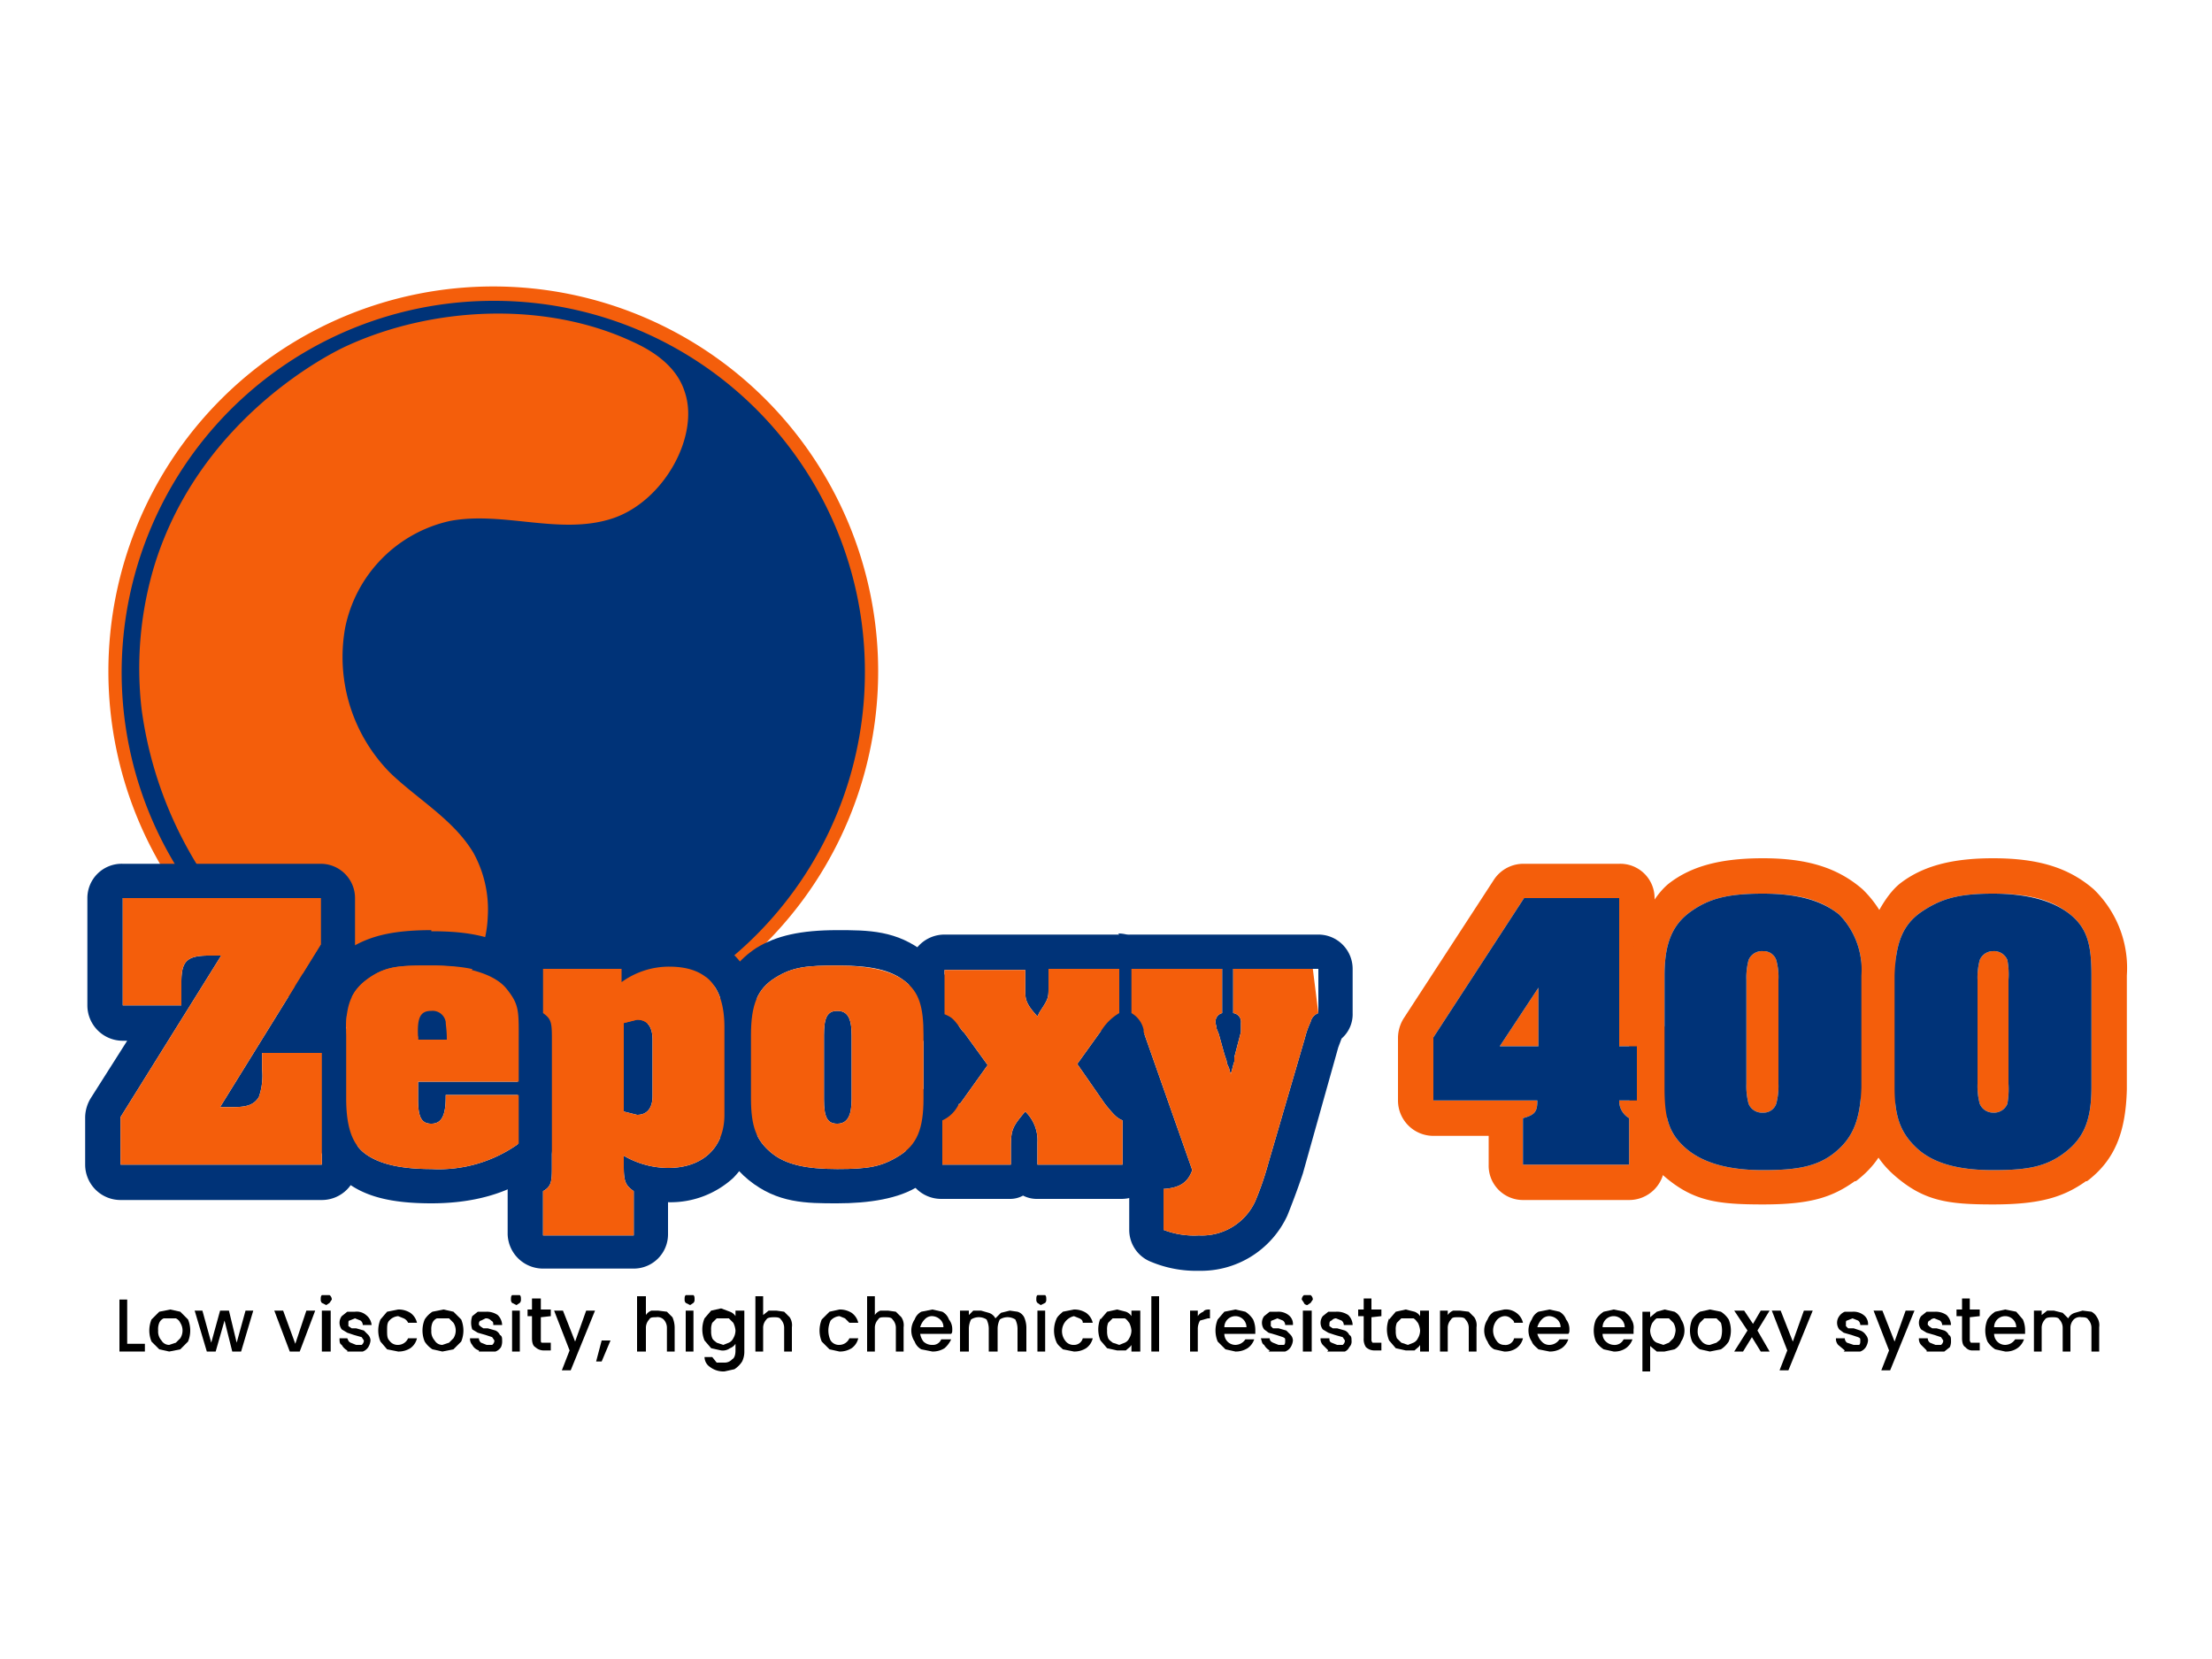 <svg xmlns="http://www.w3.org/2000/svg" viewBox="0 0 200 150"><defs><style>.a{fill:#003378;}.b{fill:#f45e0b;}</style></defs><title>zepoxy 400</title><circle class="a" cx="44.6" cy="60.7" r="34.1"/><path class="b" d="M44.6,95.5A34.8,34.8,0,1,1,79.4,60.7,34.8,34.8,0,0,1,44.6,95.5Zm0-68.3A33.6,33.6,0,1,0,78.2,60.7,33.5,33.5,0,0,0,44.6,27.2Z"/><path class="b" d="M20.7,82.3a15.7,15.7,0,0,1-1.9-2.6,36,36,0,0,1-6-15.6A32.2,32.2,0,0,1,14,51c4.2-13.4,16.2-19.2,17.3-19.7,7.8-3.6,18-4.1,25.9-.4,2,.9,4,2.3,4.7,4.5,1.4,4-1.9,10-6.6,11.5s-9.8-.7-14.6.2a12.4,12.4,0,0,0-9.5,9.7,14.9,14.9,0,0,0,4.1,13.1c2.5,2.4,5.7,4.2,7.5,7.2a10.6,10.6,0,0,1,1.3,5.8c-.1,2.6-1.2,5.4-3.4,6.8s-6.7,1.4-9.9.1A26.8,26.8,0,0,1,20.7,82.3Z"/><path class="a" d="M29,81.2v4.2l-9.1,14.7h1.2c1.4,0,1.9-.3,2.3-.9a5.8,5.8,0,0,0,.3-2.5V95.2h5.4v10.1H10.9V101L20,86.4H18.9c-2,0-2.5.5-2.5,2.4v2.1H11.1V81.2H29m0-3.1H11.1a3.1,3.1,0,0,0-3.2,3.1v9.7a3.2,3.2,0,0,0,3.2,3.2h.4L8.2,99.3a3.4,3.4,0,0,0-.5,1.7v4.3a3.2,3.2,0,0,0,3.2,3.2H29.1a3.2,3.2,0,0,0,3.2-3.2V95.2a3.2,3.2,0,0,0-3.2-3.1h-.5l3-5a2.6,2.6,0,0,0,.5-1.7V81.2A3.1,3.1,0,0,0,29,78.1Z"/><path class="a" d="M39,87.3c3.7,0,5.6.6,6.8,2.1s1.1,2,1.1,5.1v3.3H37.8v1.6c0,1.6.3,2.2,1.2,2.2s1.3-.7,1.3-2.4V99h6.6v4.4a12.4,12.4,0,0,1-7.9,2.3c-2.9,0-4.8-.5-6-1.4s-1.7-2.5-1.7-5V93.6c-.1-2.8.5-4.1,2.1-5.2s2.9-1.1,5.6-1.1M37.8,94h2.6c0-.9-.1-1.3-.1-1.6a1.2,1.2,0,0,0-1.3-1c-1,0-1.3.6-1.2,2.4V94M39,84.1c-3.4,0-5.5.5-7.3,1.6h0c-3.2,2.2-3.6,5.2-3.6,8v5.6c0,2.5.4,5.3,2.9,7.4h.1c1.8,1.5,4.3,2.1,7.9,2.1s7-.8,9.7-2.9a3.1,3.1,0,0,0,1.3-2.5V94.5c0-3.3-.1-5.1-1.7-7h0c-2.4-2.9-6-3.3-9.3-3.3Z"/><path class="a" d="M60.5,87.4c3.4,0,5,1.8,5,5.5v7.9c0,3-2,4.8-5.1,4.8a8.1,8.1,0,0,1-4-1.1v1c0,1.4.2,1.7.9,2.2v4H49.1v-4c.7-.4.8-.8.8-2V93.8c0-1.4-.1-1.7-.8-2.2v-4h7.1v1.2a7.3,7.3,0,0,1,4.3-1.4m-2.9,13.4c.9,0,1.4-.6,1.4-1.7V94c0-1.2-.5-1.8-1.4-1.8l-1.2.3v8l1.2.3m2.9-16.6a10.6,10.6,0,0,0-3.1.5,2.5,2.5,0,0,0-1.2-.2H49.1a3.2,3.2,0,0,0-3.2,3.1v4a2.9,2.9,0,0,0,.9,2.1h0v11.8a2.9,2.9,0,0,0-.9,2.1v4a3.2,3.2,0,0,0,3.2,3.1h8.2a3.1,3.1,0,0,0,3.1-3.1v-2.9a8.4,8.4,0,0,0,5.9-2.2,8.5,8.5,0,0,0,2.4-5.8h0V92.9c0-5.5-3.1-8.7-8.2-8.7Z"/><path class="a" d="M75.7,87.3c3.1,0,4.8.4,6.1,1.4s1.7,2.3,1.7,4.9v5.7c0,2.8-.6,4.2-2.2,5.2s-2.8,1.2-5.6,1.2-4.7-.4-6-1.5-1.8-2.3-1.8-4.9V93.6c0-2.8.6-4.2,2.2-5.2s2.9-1.1,5.6-1.1m0,14.3c.9,0,1.3-.7,1.3-2.2V93.6c0-1.6-.4-2.2-1.3-2.2s-1.2.6-1.2,2.2v5.8c0,1.6.3,2.2,1.2,2.2m0-17.5c-3.3,0-5.5.5-7.3,1.6h0c-3.2,2.1-3.6,5-3.7,7.9h0v5.7c0,2.5.4,5.3,3,7.4s5.2,2.1,8,2.1,5.6-.4,7.4-1.6,3.6-5.2,3.6-7.9V93.6c0-2.5-.4-5.3-3-7.4s-5.2-2.1-8-2.1ZM73.8,99.9Z"/><path class="a" d="M101.2,87.6v4A4.7,4.7,0,0,0,99.7,93l-2.3,3.2,2.5,3.6c.8,1,1.1,1.3,1.6,1.5v4H93.8v-2a3.6,3.6,0,0,0-1.1-2.8c-1.2,1.4-1.3,1.7-1.3,3.3v1.5H85.2v-4a3,3,0,0,0,1.5-1.5h.1l2.5-3.5-2.1-2.9-.2-.2c-.8-1.1-.9-1.2-1.6-1.5v-4h7.3v1.9c0,.8.1,1.2,1.1,2.3l.2-.4c.8-1.2.8-1.3.8-2.2V87.6h6.4m0-3.1H85.4a3.2,3.2,0,0,0-3.2,3.1v4a3.4,3.4,0,0,0,1.9,2.9l.3.4v.2h.2l.7,1.1-1,1.4-.3.4-.3.4h-.1a3.3,3.3,0,0,0-1.7,2.8v4a3.2,3.2,0,0,0,3.2,3.2h6.2a2.4,2.4,0,0,0,1.2-.3,2.7,2.7,0,0,0,1.2.3h7.7a3.2,3.2,0,0,0,3.2-3.2v-4a3.4,3.4,0,0,0-1.7-2.8l-.5-.5-1.2-1.8,1-1.3h0c.3-.4.4-.5.4-.6a3,3,0,0,0,1.6-2.7v-4a3.1,3.1,0,0,0-3.1-3.1Z"/><path class="a" d="M119.2,87.6v4a1.1,1.1,0,0,0-.7.8,7.8,7.8,0,0,0-.5,1.4l-3.3,11.3a27.9,27.9,0,0,1-1.2,3.5,5.3,5.3,0,0,1-5.1,3.1,7.7,7.7,0,0,1-3.2-.5v-3.7c1.5-.1,2.2-.6,2.6-1.7l-4.4-12.5v-.2a2.3,2.3,0,0,0-1.1-1.5v-4h8.2v4a.8.8,0,0,0-.6.8c0,.2.1.4.1.6l.2.5.5,1.8.2.6a1.4,1.4,0,0,0,.2.6c.1.3.1.5.2.6V97c.1-.2.2-.8.3-1v-.4l.6-2.3v-.8a.8.8,0,0,0-.7-.9v-4h7.2m0-3.1H102.3a3.2,3.2,0,0,0-3.2,3.1v4a3.1,3.1,0,0,0,1.3,2.5v.2l3.6,10.3a3.1,3.1,0,0,0-1.9,2.9v3.7a3.1,3.1,0,0,0,2,2.9,10.6,10.6,0,0,0,4.3.8,8.6,8.6,0,0,0,8-5h0c.4-1,.9-2.3,1.4-3.8h0L121,94.7l.3-.8a2.9,2.9,0,0,0,1-2.3v-4a3.1,3.1,0,0,0-3.1-3.1Z"/><path class="b" d="M146.4,81.2V94.6H148v4.9h-1.6a1.8,1.8,0,0,0,.9,1.6v4.2h-9.6v-4.2c1.1-.3,1.3-.6,1.3-1.6h-9.4V93.8l8.2-12.6h8.6M135.6,94.6h3.5V89.3l-3.5,5.3m10.8-16.5h-8.6a3.2,3.2,0,0,0-2.7,1.4l-8.2,12.6a3.4,3.4,0,0,0-.5,1.7v5.7a3.2,3.2,0,0,0,3.2,3.2h5v2.6a3.1,3.1,0,0,0,3.1,3.2h9.6a3.2,3.2,0,0,0,3.2-3.2v-3.9a3.3,3.3,0,0,0,.6-1.9V94.6a3.3,3.3,0,0,0-1.5-2.7V81.2a3.1,3.1,0,0,0-3.2-3.1Z"/><path class="b" d="M159.4,80.8c3.3,0,5.3.6,6.9,1.9a7.1,7.1,0,0,1,2,5.5V98.3c-.1,3-.8,4.6-2.4,5.9s-3.5,1.6-6.5,1.6-5.4-.6-7-2-1.9-2.9-1.9-5.5V88.2c0-2.9.7-4.6,2.4-5.8s3.4-1.6,6.5-1.6m0,19.8a1.2,1.2,0,0,0,1.2-.8,6.2,6.2,0,0,0,.2-1.8V88.6a5.7,5.7,0,0,0-.2-1.8,1.2,1.2,0,0,0-1.2-.8,1.3,1.3,0,0,0-1.3.8,6.2,6.2,0,0,0-.2,1.8V98a6.2,6.2,0,0,0,.2,1.8,1.3,1.3,0,0,0,1.3.8m0-23c-3.8,0-6.4.7-8.4,2.2s-3.7,5.7-3.7,8.4h0V98.3c0,2.3.3,5.5,3,7.9s4.9,2.7,9.1,2.7,6.2-.6,8.3-2.1h.1c2.5-1.9,3.6-4.4,3.6-8.3h0V88.2a9.9,9.9,0,0,0-3-7.8h0c-2.2-1.9-4.9-2.8-9-2.8Z"/><path class="b" d="M180.2,80.8c3.4,0,5.4.6,7,1.9s1.9,2.9,1.9,5.5V98.3c0,3-.7,4.6-2.4,5.9s-3.4,1.6-6.5,1.6-5.4-.6-6.9-2-2-2.9-2-5.5V88.2c.1-2.9.7-4.6,2.5-5.8s3.4-1.6,6.4-1.6m0,19.8a1.3,1.3,0,0,0,1.3-.8,7.7,7.7,0,0,0,.1-1.8V88.6a7.2,7.2,0,0,0-.1-1.8,1.3,1.3,0,0,0-1.3-.8,1.3,1.3,0,0,0-1.2.8,6.2,6.2,0,0,0-.2,1.8V98a6.2,6.2,0,0,0,.2,1.8,1.3,1.3,0,0,0,1.2.8m0-23c-3.7,0-6.3.7-8.3,2.2s-3.7,5.7-3.7,8.4h0V98.3c0,2.3.3,5.5,3,7.9s4.9,2.7,9,2.7,6.3-.6,8.4-2.1h.1c2.5-1.9,3.5-4.4,3.6-8.3h0V88.2a9.9,9.9,0,0,0-3-7.8h0c-2.2-1.9-4.9-2.8-9.1-2.8Z"/><path class="b" d="M10.9,101,20,86.4H18.9c-2,0-2.5.5-2.5,2.4v2.1H11.1V81.2H29v4.2l-9.1,14.7h1.2c1.4,0,1.9-.3,2.3-.9a5.8,5.8,0,0,0,.3-2.5V95.2h5.4v10.1H10.9Z"/><path class="b" d="M37.8,97.8v1.6c0,1.6.3,2.2,1.2,2.2s1.3-.7,1.3-2.4V99h6.6v4.4a12.4,12.4,0,0,1-7.9,2.3c-2.9,0-4.8-.5-6-1.4s-1.7-2.5-1.7-5V93.6c-.1-2.8.5-4.1,2.1-5.2s2.9-1.1,5.6-1.1,5.6.6,6.8,2.1,1.1,2,1.1,5.1v3.3Zm2.5-5.4a1.2,1.2,0,0,0-1.3-1c-1,0-1.3.6-1.2,2.4V94h2.6C40.4,93.1,40.3,92.7,40.3,92.4Z"/><path class="b" d="M49.1,107.7c.7-.4.8-.8.8-2V93.8c0-1.4-.1-1.7-.8-2.2v-4h7.1v1.2a7.3,7.3,0,0,1,4.3-1.4c3.4,0,5,1.8,5,5.5v7.9c0,3-2,4.8-5.1,4.8a8.1,8.1,0,0,1-4-1.1v1c0,1.4.2,1.7.9,2.2v4H49.1Zm7.3-7.2,1.2.3c.9,0,1.4-.6,1.4-1.7V94c0-1.2-.5-1.8-1.4-1.8l-1.2.3Z"/><path class="b" d="M67.9,94.5v-.9c0-2.8.6-4.2,2.2-5.2s2.9-1.1,5.6-1.1,4.8.4,6.1,1.4,1.7,2.3,1.7,4.9v5.7c0,2.8-.6,4.2-2.2,5.2s-2.8,1.2-5.6,1.2-4.7-.4-6-1.5-1.8-2.3-1.8-4.9V94.5Zm9.1-.6v-.3c0-1.6-.4-2.2-1.3-2.2s-1.2.6-1.2,2.2v5.8c0,1.6.3,2.2,1.2,2.2s1.3-.7,1.3-2.2V93.9Z"/><path class="b" d="M85.2,101.3a3,3,0,0,0,1.5-1.5h.1l2.5-3.5-2.1-2.9-.2-.2c-.8-1.1-.9-1.2-1.6-1.5v-4h7.3v1.9c0,.8.1,1.2,1.1,2.3l.2-.4c.8-1.2.8-1.3.8-2.2V87.6h6.4v4A4.7,4.7,0,0,0,99.7,93l-2.3,3.2,2.5,3.6c.8,1,1.1,1.3,1.6,1.5v4H93.8v-2a3.6,3.6,0,0,0-1.1-2.8c-1.2,1.4-1.3,1.7-1.3,3.3v1.5H85.2Z"/><path class="b" d="M119.2,91.6a1.1,1.1,0,0,0-.7.8,7.8,7.8,0,0,0-.5,1.4l-3.3,11.3a27.9,27.9,0,0,1-1.2,3.5,5.3,5.3,0,0,1-5.1,3.1,7.7,7.7,0,0,1-3.2-.5v-3.7c1.5-.1,2.2-.6,2.6-1.7l-4.4-12.5v-.2a2.3,2.3,0,0,0-1.1-1.5v-4h8.2v4a.8.8,0,0,0-.6.8c0,.2.1.4.1.6l.2.5.5,1.8.2.6a1.4,1.4,0,0,0,.2.6c.1.3.1.5.2.6V97c.1-.2.2-.8.3-1v-.4l.6-2.3v-.8a.8.8,0,0,0-.7-.9v-4h7.2Z"/><path class="a" d="M146.4,94.6H148v4.9h-1.6a1.8,1.8,0,0,0,.9,1.6v4.2h-9.6v-4.2c1.1-.3,1.3-.6,1.3-1.6h-9.4V93.8l8.2-12.6h8.6Zm-7.3-5.3-3.5,5.3h3.5Z"/><path class="a" d="M150.5,89.5V88.2c0-2.9.7-4.6,2.4-5.8s3.4-1.6,6.5-1.6,5.3.6,6.9,1.9a7.1,7.1,0,0,1,2,5.5V98.3c-.1,3-.8,4.6-2.4,5.9s-3.5,1.6-6.5,1.6-5.4-.6-7-2-1.9-2.9-1.9-5.5V89.5Zm10.3-.4v-.5a5.7,5.7,0,0,0-.2-1.8,1.2,1.2,0,0,0-1.2-.8,1.3,1.3,0,0,0-1.3.8,6.2,6.2,0,0,0-.2,1.8V98a6.2,6.2,0,0,0,.2,1.8,1.3,1.3,0,0,0,1.3.8,1.2,1.2,0,0,0,1.2-.8,6.2,6.2,0,0,0,.2-1.8V89.1Z"/><path class="a" d="M171.3,89.5V88.2c.1-2.9.7-4.6,2.5-5.8s3.4-1.6,6.4-1.6,5.4.6,7,1.9,1.9,2.9,1.9,5.5V98.3c0,3-.7,4.6-2.4,5.9s-3.4,1.6-6.5,1.6-5.4-.6-6.9-2-2-2.9-2-5.5V89.5Zm10.3-.4v-.5a7.2,7.2,0,0,0-.1-1.8,1.3,1.3,0,0,0-1.3-.8,1.3,1.3,0,0,0-1.2.8,6.2,6.2,0,0,0-.2,1.8V98a6.2,6.2,0,0,0,.2,1.8,1.3,1.3,0,0,0,1.2.8,1.3,1.3,0,0,0,1.3-.8,7.7,7.7,0,0,0,.1-1.8V89.1Z"/><path d="M11.5,121.5h1.6v.7H10.8v-4.7h.7Z"/><path d="M14.4,122l-.7-.7a2.6,2.6,0,0,1,0-2l.7-.7,1-.2.9.2.7.7a2.6,2.6,0,0,1,0,2l-.7.7-1,.2Zm1.5-.6.4-.4a1.3,1.3,0,0,0,0-1.4.8.8,0,0,0-.4-.4H14.8a.8.8,0,0,0-.4.4,1.5,1.5,0,0,0-.1.7,1.2,1.2,0,0,0,.3.9.8.8,0,0,0,.7.4Z"/><path d="M22.9,118.5l-1.1,3.7H21l-.7-2.8-.8,2.8h-.8l-1.1-3.7h.7l.8,2.9.8-2.9h.8l.7,2.9.8-2.9Z"/><path d="M26.7,121.5l1-3h.8l-1.4,3.7h-.9l-1.4-3.7h.8Z"/><path d="M29.1,117.8a.4.4,0,0,1-.1-.3c0-.2,0-.3.1-.4h.7a.5.5,0,0,1,.2.4l-.2.3-.3.2Zm.8.7v3.7h-.8v-3.7Z"/><path d="M31.4,122.1a1.2,1.2,0,0,1-.5-.5c-.2-.1-.2-.3-.2-.6h.7c.1.2.1.3.3.4l.5.2h.5a.5.5,0,0,0,.2-.4l-.2-.3-.7-.2-.6-.2-.5-.3a1,1,0,0,1,0-1.2l.5-.4h.7a1.3,1.3,0,0,1,1,.3,1.3,1.3,0,0,1,.5.9h-.8a.5.5,0,0,0-.2-.4l-.5-.2-.5.2c-.1,0-.1.1-.1.3v.2l.3.2h.4l.7.2.4.4a.8.8,0,0,1,.2.5,1.4,1.4,0,0,1-.2.6,1,1,0,0,1-.5.4H31.4Z"/><path d="M34.4,119.3l.6-.7,1-.2a2,2,0,0,1,1.1.3,1.5,1.5,0,0,1,.6.9h-.8a.8.8,0,0,0-.4-.4L36,119a1.2,1.2,0,0,0-.8.4c-.2.2-.2.5-.2.9s0,.7.2.9a.9.9,0,0,0,.8.4,1,1,0,0,0,.9-.6h.8a1.5,1.5,0,0,1-.6.9,2,2,0,0,1-1.1.3l-1-.2-.6-.7a2.6,2.6,0,0,1,0-2Z"/><path d="M39.1,122a2.3,2.3,0,0,1-.7-.7,2.6,2.6,0,0,1,0-2,2.3,2.3,0,0,1,.7-.7l1-.2.9.2.7.7a2.6,2.6,0,0,1,0,2l-.7.7-1,.2Zm1.5-.6.4-.4a1.3,1.3,0,0,0,0-1.4l-.4-.4H39.5a.8.8,0,0,0-.4.4,1.5,1.5,0,0,0-.1.7,1.2,1.2,0,0,0,.3.9.8.8,0,0,0,.7.4Z"/><path d="M43.3,122.1a1,1,0,0,1-.6-.5.8.8,0,0,1-.2-.6h.8a.5.5,0,0,0,.2.4l.5.2h.5a.5.5,0,0,0,.2-.4l-.2-.3-.6-.2-.7-.2-.5-.3a1.8,1.8,0,0,1,0-1.2l.5-.4H44a1.7,1.7,0,0,1,1,.3,1.3,1.3,0,0,1,.4.9h-.8c0-.2,0-.3-.2-.4a.6.6,0,0,0-.5-.2l-.4.2c-.1,0-.2.1-.2.3s.1.1.1.2l.3.2h.4l.7.2a.8.8,0,0,1,.4.4c.2.1.2.3.2.5a1.3,1.3,0,0,1-.1.6,1,1,0,0,1-.5.4H43.3Z"/><path d="M46.3,117.8a.4.4,0,0,1-.1-.3c0-.2,0-.3.1-.4H47c.1.1.1.2.1.4a.4.4,0,0,1-.1.3l-.3.2Zm.7.7v3.7h-.7v-3.7Z"/><path d="M48.9,119.1v2c0,.2,0,.3.1.3h.8v.7h-.6a1.1,1.1,0,0,1-.8-.3c-.2-.1-.3-.4-.3-.8v-2h-.4v-.6h.4v-1h.8v1h.9v.6Z"/><path d="M53.8,118.5l-2.2,5.4h-.8l.7-1.8-1.4-3.6h.8l1.1,2.8,1-2.8Z"/><path d="M55.2,121.2l-.8,1.9h-.5l.5-1.9Z"/><path d="M60.3,118.6l.5.5a2.4,2.4,0,0,1,.2.9v2.2h-.7v-2.1a1.1,1.1,0,0,0-.3-.8.8.8,0,0,0-.7-.2c-.3,0-.5,0-.6.2a1.1,1.1,0,0,0-.3.8v2.1h-.8v-5h.8v1.7a1,1,0,0,1,.5-.4h.6Z"/><path d="M62,117.8a.4.4,0,0,1-.1-.3c0-.2,0-.3.1-.4h.7c.1.1.1.2.1.4a.4.4,0,0,1-.1.3l-.3.2Zm.7.7v3.7H62v-3.7Z"/><path d="M66,118.6a1,1,0,0,1,.5.4v-.5h.8v3.7a2,2,0,0,1-.2.9,2.3,2.3,0,0,1-.7.7l-.9.2a2,2,0,0,1-1.3-.4,1.1,1.1,0,0,1-.5-.9h.7l.4.5h.7a.9.9,0,0,0,.7-.3c.2-.1.3-.4.3-.8v-.6a1,1,0,0,1-.5.4,1.1,1.1,0,0,1-.8.2l-.9-.2-.6-.7a2.6,2.6,0,0,1,0-2l.6-.7.9-.2Zm.3,1-.4-.4H64.8l-.4.4a1.5,1.5,0,0,0-.1.7,1.7,1.7,0,0,0,.1.7c.1.2.3.3.4.4l.6.2.5-.2a.8.8,0,0,0,.4-.4,1.4,1.4,0,0,0,.2-.7A1.9,1.9,0,0,0,66.3,119.6Z"/><path d="M70.9,118.6l.5.5a1.3,1.3,0,0,1,.2.9v2.2h-.7v-2.1a1.1,1.1,0,0,0-.3-.8c-.1-.2-.4-.2-.6-.2s-.6,0-.7.2a1.1,1.1,0,0,0-.3.8v2.1h-.7v-5H69v1.7l.5-.4h.7Z"/><path d="M74.3,119.3l.7-.7.9-.2a2,2,0,0,1,1.1.3,1.5,1.5,0,0,1,.6.9h-.8l-.4-.4-.5-.2a1.2,1.2,0,0,0-.8.4,2.1,2.1,0,0,0,0,1.8.9.9,0,0,0,.8.4,1,1,0,0,0,.9-.6h.8a1.5,1.5,0,0,1-.6.9,2,2,0,0,1-1.1.3L75,122l-.7-.7a2.6,2.6,0,0,1,0-2Z"/><path d="M81,118.6l.5.5a1.3,1.3,0,0,1,.2.9v2.2H81v-2.1a1.1,1.1,0,0,0-.3-.8c-.1-.2-.4-.2-.7-.2s-.5,0-.6.2a1.1,1.1,0,0,0-.3.8v2.1h-.7v-5h.7v1.7a1,1,0,0,1,.5-.4h.7Z"/><path d="M86,120.6H83.2a1.5,1.5,0,0,0,.3.7,1.1,1.1,0,0,0,.8.3.8.8,0,0,0,.8-.5H86a2.4,2.4,0,0,1-.6.8,2,2,0,0,1-1.1.3l-1-.2a1.3,1.3,0,0,1-.6-.7,1.8,1.8,0,0,1,0-2,1.3,1.3,0,0,1,.6-.7l1-.2.9.2a1.3,1.3,0,0,1,.6.7,1.4,1.4,0,0,1,.3.9C86.1,120.4,86.1,120.5,86,120.6Zm-.7-.6a.9.9,0,0,0-.3-.7,1.1,1.1,0,0,0-.8-.3.9.9,0,0,0-.6.3,1.6,1.6,0,0,0-.4.7Z"/><path d="M92,118.6a1,1,0,0,1,.6.5,2.4,2.4,0,0,1,.2.9v2.2H92v-2.1a1.9,1.9,0,0,0-.2-.8,1.3,1.3,0,0,0-1.4,0,1.9,1.9,0,0,0-.2.8v2.1h-.8v-2.1a1.9,1.9,0,0,0-.2-.8,1.3,1.3,0,0,0-1.4,0,1.9,1.9,0,0,0-.2.8v2.1h-.8v-3.7h.8v.4l.4-.4h.7l.7.2a1,1,0,0,1,.6.5l.5-.5.8-.2Z"/><path d="M93.8,117.8a.4.4,0,0,1-.1-.3c0-.2,0-.3.1-.4h.7c.1.1.1.2.1.4a.4.4,0,0,1-.1.3l-.4.2Zm.7.7v3.7h-.7v-3.7Z"/><path d="M95.5,119.3c.1-.3.4-.5.6-.7l1-.2a2,2,0,0,1,1.1.3,1.5,1.5,0,0,1,.6.9h-.9c0-.2-.1-.3-.3-.4l-.5-.2a1.4,1.4,0,0,0-.8,2.2.9.9,0,0,0,.8.4.8.8,0,0,0,.8-.6h.9a1.5,1.5,0,0,1-.6.9,2,2,0,0,1-1.1.3l-1-.2c-.2-.2-.5-.4-.6-.7a2.6,2.6,0,0,1,0-2Z"/><path d="M99.5,119.3l.6-.7.9-.2.8.2a1,1,0,0,1,.5.4v-.5h.8v3.7h-.8v-.6c-.1.2-.3.3-.5.5H101l-.9-.2-.6-.7a2.6,2.6,0,0,1,0-2Zm2.6.3c-.1-.1-.2-.3-.4-.4h-1.1l-.4.4a1.5,1.5,0,0,0-.1.7,1.7,1.7,0,0,0,.1.7c.1.2.3.3.4.4l.6.2.5-.2a.8.8,0,0,0,.4-.4,1.4,1.4,0,0,0,.2-.7A1.9,1.9,0,0,0,102.1,119.6Z"/><path d="M104.8,117.2v5h-.7v-5Z"/><path d="M108.8,118.6c.1-.2.4-.2.6-.2v.8h-.2l-.7.2a1.5,1.5,0,0,0-.2.8v2h-.7v-3.7h.7v.5A1,1,0,0,1,108.8,118.6Z"/><path d="M113.5,120.6h-2.8a1,1,0,0,0,1,1,1.1,1.1,0,0,0,.9-.5h.8a1.6,1.6,0,0,1-.6.8,2,2,0,0,1-1.1.3l-.9-.2-.7-.7a2.6,2.6,0,0,1,0-2l.6-.7,1-.2.9.2a2.3,2.3,0,0,1,.7.7,2.4,2.4,0,0,1,.2.9Zm-.8-.6a1,1,0,0,0-2,0Z"/><path d="M114.8,122.1a1.2,1.2,0,0,1-.5-.5c-.2-.1-.2-.3-.3-.6h.8c0,.2.1.3.3.4l.5.2h.5c.1-.1.1-.2.1-.4s0-.2-.2-.3l-.6-.2-.7-.2-.4-.3a1,1,0,0,1,0-1.2l.5-.4h.7a1.5,1.5,0,0,1,1,.3,1,1,0,0,1,.4.9h-.7a.5.5,0,0,0-.2-.4l-.5-.2-.5.2c-.1,0-.1.1-.1.3v.2l.2.2h.5l.7.2.4.4a.8.8,0,0,1,.2.5,1.4,1.4,0,0,1-.2.6,1,1,0,0,1-.5.4h-1.5Z"/><path d="M117.9,117.8l-.2-.3a.5.5,0,0,1,.2-.4h.6a.5.5,0,0,1,.2.4l-.2.3-.3.2C118.1,118,117.9,117.9,117.9,117.8Zm.7.7v3.7h-.8v-3.7Z"/><path d="M120.1,122.1l-.5-.5a.8.8,0,0,1-.2-.6h.8c0,.2,0,.3.2.4l.5.2h.5a.5.5,0,0,0,.2-.4l-.2-.3-.7-.2-.6-.2-.5-.3a1,1,0,0,1,0-1.2l.5-.4h.7a1.8,1.8,0,0,1,1.1.3,1.3,1.3,0,0,1,.4.9h-.8a.5.5,0,0,0-.2-.4l-.5-.2a.5.5,0,0,0-.4.2c-.1,0-.2.1-.2.3v.2l.3.2h.4l.7.2a.8.8,0,0,1,.4.4c.2.1.2.3.2.5a.7.7,0,0,1-.2.6.8.8,0,0,1-.4.4h-1.6Z"/><path d="M124,119.1v2a.4.4,0,0,0,.1.3h.8v.7h-.6a1.1,1.1,0,0,1-.8-.3,1.3,1.3,0,0,1-.2-.8v-2h-.5v-.6h.5v-1h.7v1h.9v.6Z"/><path d="M125.6,119.3l.6-.7.9-.2.8.2a1,1,0,0,1,.5.4v-.5h.8v3.7h-.8v-.6c-.1.2-.3.3-.5.5h-.8l-.9-.2-.6-.7a2.6,2.6,0,0,1,0-2Zm2.6.3c-.1-.1-.2-.3-.4-.4h-1.1l-.4.4a1.5,1.5,0,0,0-.1.7,1.7,1.7,0,0,0,.1.7l.4.4.6.2.5-.2a.8.8,0,0,0,.4-.4,1.4,1.4,0,0,0,.2-.7A1.9,1.9,0,0,0,128.2,119.6Z"/><path d="M132.8,118.6l.5.5a1.3,1.3,0,0,1,.2.9v2.2h-.7v-2.1a1.1,1.1,0,0,0-.3-.8c-.1-.2-.4-.2-.7-.2s-.5,0-.6.2a1.1,1.1,0,0,0-.3.8v2.1h-.7v-3.7h.7v.4a1,1,0,0,1,.5-.4h.6Z"/><path d="M134.5,119.3a1.3,1.3,0,0,1,.6-.7l.9-.2a1.6,1.6,0,0,1,1.1.3,1.5,1.5,0,0,1,.6.9h-.8c0-.2-.2-.3-.3-.4a.8.8,0,0,0-.6-.2,1,1,0,0,0-.7.4,1.5,1.5,0,0,0,0,1.8.8.8,0,0,0,.7.4.8.8,0,0,0,.9-.6h.8a1.5,1.5,0,0,1-.6.9,1.8,1.8,0,0,1-1.1.3l-.9-.2a1.3,1.3,0,0,1-.6-.7,1.8,1.8,0,0,1,0-2Z"/><path d="M141.8,120.6H139a1.6,1.6,0,0,0,.4.7.9.9,0,0,0,.7.3,1.1,1.1,0,0,0,.9-.5h.8a1.6,1.6,0,0,1-.6.8,2,2,0,0,1-1.1.3l-1-.2c-.2-.2-.5-.4-.6-.7a1.8,1.8,0,0,1,0-2,1.3,1.3,0,0,1,.6-.7l1-.2.9.2a1.3,1.3,0,0,1,.6.7,1.4,1.4,0,0,1,.3.9C141.9,120.4,141.9,120.5,141.8,120.6Zm-.7-.6a.9.9,0,0,0-.3-.7,1.1,1.1,0,0,0-.7-.3.9.9,0,0,0-.7.3,1.6,1.6,0,0,0-.4.7Z"/><path d="M147.7,120.6h-2.8a.9.9,0,0,0,.3.7,1.1,1.1,0,0,0,.7.3.9.9,0,0,0,.9-.5h.8a1.6,1.6,0,0,1-.6.8,1.8,1.8,0,0,1-1.1.3l-.9-.2a2.3,2.3,0,0,1-.7-.7,2.6,2.6,0,0,1,0-2,2.3,2.3,0,0,1,.7-.7l.9-.2,1,.2c.2.2.5.4.6.7a1.3,1.3,0,0,1,.2.9Zm-.8-.6a1,1,0,0,0-2,0Z"/><path d="M149.8,118.6l.7-.2.9.2a1.3,1.3,0,0,1,.6.7,1.8,1.8,0,0,1,0,2,1.3,1.3,0,0,1-.6.7l-.9.2h-.7l-.6-.5v2.3h-.7v-5.4h.7v.5Zm1.5,1-.4-.4h-1.1c-.2.1-.3.3-.4.4a1.9,1.9,0,0,0-.2.7,1.4,1.4,0,0,0,.2.7.8.8,0,0,0,.4.4l.6.2.5-.2.4-.4a1.9,1.9,0,0,0,.2-.7A1.4,1.4,0,0,0,151.3,119.6Z"/><path d="M153.7,122a2.3,2.3,0,0,1-.7-.7,2.6,2.6,0,0,1,0-2,2.3,2.3,0,0,1,.7-.7l.9-.2,1,.2a2.3,2.3,0,0,1,.7.7,2.6,2.6,0,0,1,0,2,2.3,2.3,0,0,1-.7.7l-1,.2Zm1.5-.6c.1-.1.3-.2.4-.4a2.5,2.5,0,0,0,0-1.4l-.4-.4h-1.1l-.4.4a1.4,1.4,0,0,0-.2.7,1.2,1.2,0,0,0,.3.9.9.9,0,0,0,.8.4Z"/><path d="M158.9,120.3l1.1,1.9h-.8l-.8-1.3-.8,1.3h-.8l1.2-1.9-1.2-1.8h.9l.8,1.2.7-1.2h.8Z"/><path d="M163.9,118.5l-2.2,5.4h-.8l.7-1.8-1.4-3.6h.8l1.1,2.8,1-2.8Z"/><path d="M166.8,122.1l-.6-.5a.8.8,0,0,1-.2-.6h.8a.5.5,0,0,0,.2.4l.6.2h.5c.1-.1.1-.2.1-.4s0-.2-.2-.3l-.6-.2-.7-.2-.4-.3a1,1,0,0,1,0-1.2,1.1,1.1,0,0,1,.5-.4h.7a1.5,1.5,0,0,1,1,.3,1,1,0,0,1,.4.9h-.7a.5.5,0,0,0-.2-.4l-.5-.2-.5.2c-.1,0-.1.1-.1.3v.2l.2.2h.5l.6.2a1,1,0,0,1,.5.4.8.8,0,0,1,.2.5,1.4,1.4,0,0,1-.2.6,1,1,0,0,1-.5.4h-1.5Z"/><path d="M173.1,118.5l-2.2,5.4h-.8l.7-1.8-1.4-3.6h.8l1.1,2.8,1-2.8Z"/><path d="M174.2,122.1l-.5-.5a.8.8,0,0,1-.2-.6h.8a.5.5,0,0,0,.2.4l.5.2h.5a.5.5,0,0,0,.2-.4l-.2-.3-.6-.2-.7-.2-.5-.3a1,1,0,0,1,0-1.2l.5-.4h.8a1.7,1.7,0,0,1,1,.3,1.3,1.3,0,0,1,.4.9h-.8a.5.5,0,0,0-.2-.4l-.5-.2a.5.5,0,0,0-.4.2c-.1,0-.2.1-.2.3s.1.1.1.2l.3.2h.4l.7.2a.8.8,0,0,1,.4.4c.2.1.2.3.2.5a1.3,1.3,0,0,1-.1.6l-.5.4h-1.6Z"/><path d="M178.1,119.1v2a.4.4,0,0,0,.1.3h.8v.7h-.6a.8.8,0,0,1-.7-.3c-.2-.1-.3-.4-.3-.8v-2h-.5v-.6h.5v-1h.7v1h.9v.6Z"/><path d="M183.1,120.6h-2.8a1,1,0,0,0,1,1,1.1,1.1,0,0,0,.9-.5h.8a1.6,1.6,0,0,1-.6.8,1.8,1.8,0,0,1-1.1.3l-.9-.2a2.3,2.3,0,0,1-.7-.7,2.6,2.6,0,0,1,0-2,2.3,2.3,0,0,1,.7-.7l.9-.2,1,.2.6.7a2.4,2.4,0,0,1,.2.9Zm-.8-.6a1,1,0,0,0-2,0Z"/><path d="M189.1,118.6a1.2,1.2,0,0,1,.5.5,1.3,1.3,0,0,1,.2.9v2.2h-.7v-2.1a1.1,1.1,0,0,0-.3-.8c-.1-.2-.4-.2-.6-.2a.8.8,0,0,0-.7.2,1.1,1.1,0,0,0-.3.8v2.1h-.7v-2.1a1.1,1.1,0,0,0-.3-.8c-.1-.2-.4-.2-.6-.2s-.6,0-.7.2a1.1,1.1,0,0,0-.3.8v2.1h-.7v-3.7h.7v.4l.5-.4h.6l.8.2.5.5a1,1,0,0,1,.6-.5l.7-.2Z"/></svg>